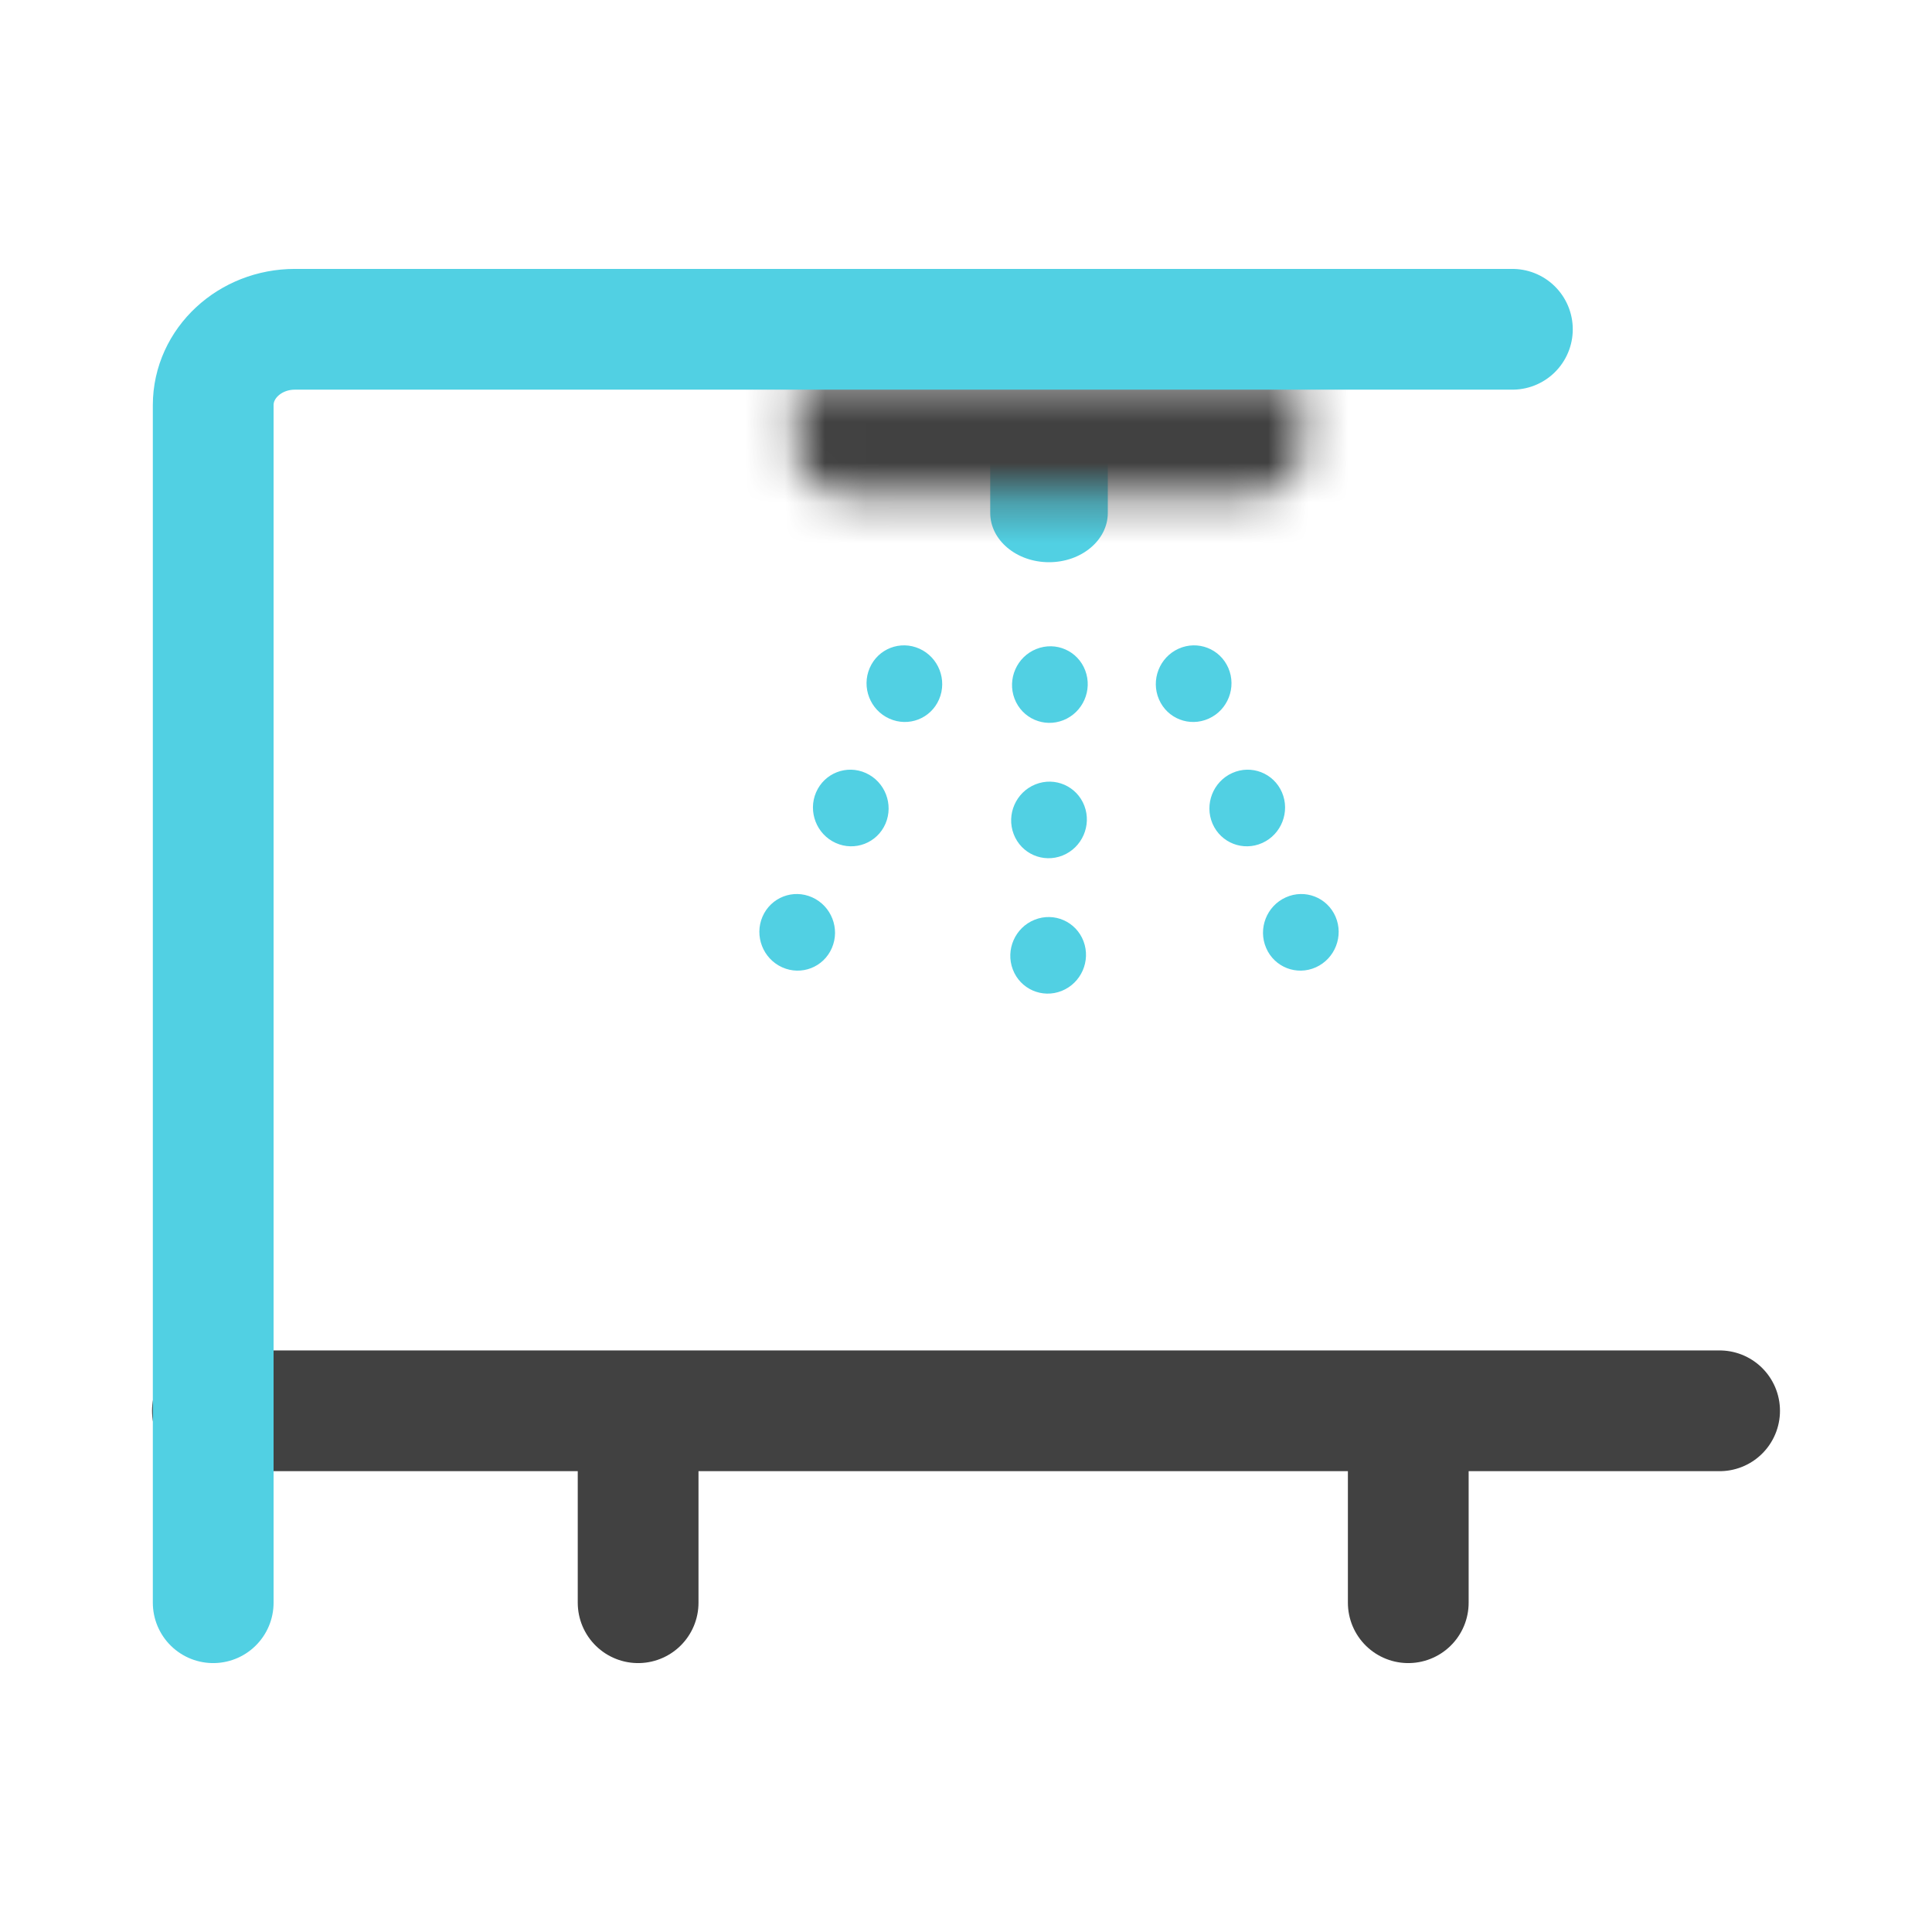 <svg width="48" height="48" viewBox="0 0 48 48" fill="none" xmlns="http://www.w3.org/2000/svg">
<path fill-rule="evenodd" clip-rule="evenodd" d="M20.18 22.295C20.657 22.51 20.875 23.073 20.668 23.552C20.462 24.032 19.908 24.247 19.432 24.032C18.956 23.817 18.737 23.254 18.944 22.774C19.151 22.295 19.704 22.08 20.18 22.295Z" fill="#51D0E3"/>
<path fill-rule="evenodd" clip-rule="evenodd" d="M21.512 19.206C21.988 19.421 22.206 19.984 22 20.464C21.793 20.943 21.239 21.158 20.763 20.943C20.287 20.728 20.069 20.165 20.275 19.686C20.482 19.206 21.036 18.991 21.512 19.206Z" fill="#51D0E3"/>
<path fill-rule="evenodd" clip-rule="evenodd" d="M22.844 16.117C23.32 16.332 23.538 16.895 23.331 17.375C23.125 17.855 22.571 18.069 22.095 17.854C21.618 17.64 21.4 17.077 21.607 16.597C21.814 16.117 22.367 15.902 22.844 16.117Z" fill="#51D0E3"/>
<path fill-rule="evenodd" clip-rule="evenodd" d="M31.945 22.295C31.468 22.51 31.25 23.073 31.457 23.552C31.663 24.032 32.217 24.247 32.693 24.032C33.169 23.817 33.388 23.254 33.181 22.774C32.974 22.295 32.421 22.08 31.945 22.295Z" fill="#51D0E3"/>
<path fill-rule="evenodd" clip-rule="evenodd" d="M30.613 19.206C30.137 19.421 29.919 19.984 30.125 20.464C30.332 20.943 30.886 21.158 31.362 20.943C31.838 20.728 32.056 20.165 31.85 19.686C31.643 19.206 31.089 18.991 30.613 19.206Z" fill="#51D0E3"/>
<path fill-rule="evenodd" clip-rule="evenodd" d="M29.281 16.117C28.805 16.332 28.587 16.895 28.794 17.375C29 17.855 29.554 18.069 30.03 17.854C30.507 17.64 30.725 17.077 30.518 16.597C30.311 16.117 29.758 15.902 29.281 16.117Z" fill="#51D0E3"/>
<path fill-rule="evenodd" clip-rule="evenodd" d="M26.377 24.619C26.862 24.425 27.105 23.872 26.919 23.383C26.733 22.895 26.19 22.657 25.705 22.851C25.22 23.044 24.977 23.598 25.163 24.086C25.348 24.574 25.892 24.813 26.377 24.619Z" fill="#51D0E3"/>
<path fill-rule="evenodd" clip-rule="evenodd" d="M26.399 21.255C26.884 21.061 27.126 20.508 26.941 20.02C26.755 19.532 26.211 19.293 25.726 19.487C25.241 19.681 24.998 20.234 25.184 20.722C25.37 21.211 25.914 21.449 26.399 21.255Z" fill="#51D0E3"/>
<path fill-rule="evenodd" clip-rule="evenodd" d="M26.421 17.892C26.906 17.698 27.148 17.145 26.962 16.657C26.777 16.168 26.233 15.93 25.748 16.124C25.263 16.317 25.02 16.87 25.206 17.359C25.392 17.847 25.936 18.086 26.421 17.892Z" fill="#51D0E3"/>
<path d="M15.854 36.48V39.819M34.988 36.48V39.819" stroke="#414141" stroke-width="3" stroke-linecap="round"/>
<path d="M5.277 35.051C6.021 35.051 41.618 35.051 42.723 35.051" stroke="#414141" stroke-width="3" stroke-linecap="round"/>
<path d="M24.602 11.331V12.745C24.602 13.42 25.256 13.968 26.063 13.968C26.869 13.968 27.523 13.42 27.523 12.745V11.331H24.602Z" fill="#51D0E3"/>
<mask id="path-13-inside-1" fill="white">
<path d="M19.787 9.375L19.787 11.332C19.787 11.871 20.385 12.311 21.116 12.311H31.009C31.74 12.311 32.338 11.871 32.338 11.332L32.338 9.375H19.787Z"/>
</mask>
<path d="M19.787 9.375V6.375H16.787L16.787 9.375L19.787 9.375ZM19.787 11.332L16.787 11.332V11.332H19.787ZM32.338 11.332L29.338 11.332V11.332H32.338ZM32.338 9.375L35.338 9.375L35.338 6.375H32.338V9.375ZM16.787 9.375L16.787 11.332L22.787 11.333L22.787 9.375L16.787 9.375ZM16.787 11.332C16.787 12.789 17.6 13.851 18.398 14.439C19.202 15.031 20.171 15.311 21.116 15.311V9.311C21.33 9.311 21.635 9.371 21.956 9.608C22.273 9.841 22.787 10.414 22.787 11.332H16.787ZM21.116 15.311H31.009V9.311H21.116V15.311ZM31.009 15.311C31.954 15.311 32.923 15.031 33.727 14.439C34.525 13.851 35.338 12.789 35.338 11.332H29.338C29.338 10.414 29.852 9.841 30.168 9.608C30.49 9.371 30.795 9.311 31.009 9.311V15.311ZM35.338 11.333L35.338 9.375L29.338 9.375L29.338 11.332L35.338 11.333ZM32.338 6.375H19.787V12.375H32.338V6.375Z" fill="#414141" mask="url(#path-13-inside-1)"/>
<path d="M5.297 39.819L5.297 10.065C5.297 9.027 6.207 8.181 7.326 8.181L37.575 8.181" stroke="#51D0E3" stroke-width="3" stroke-linecap="round"/>
</svg>
